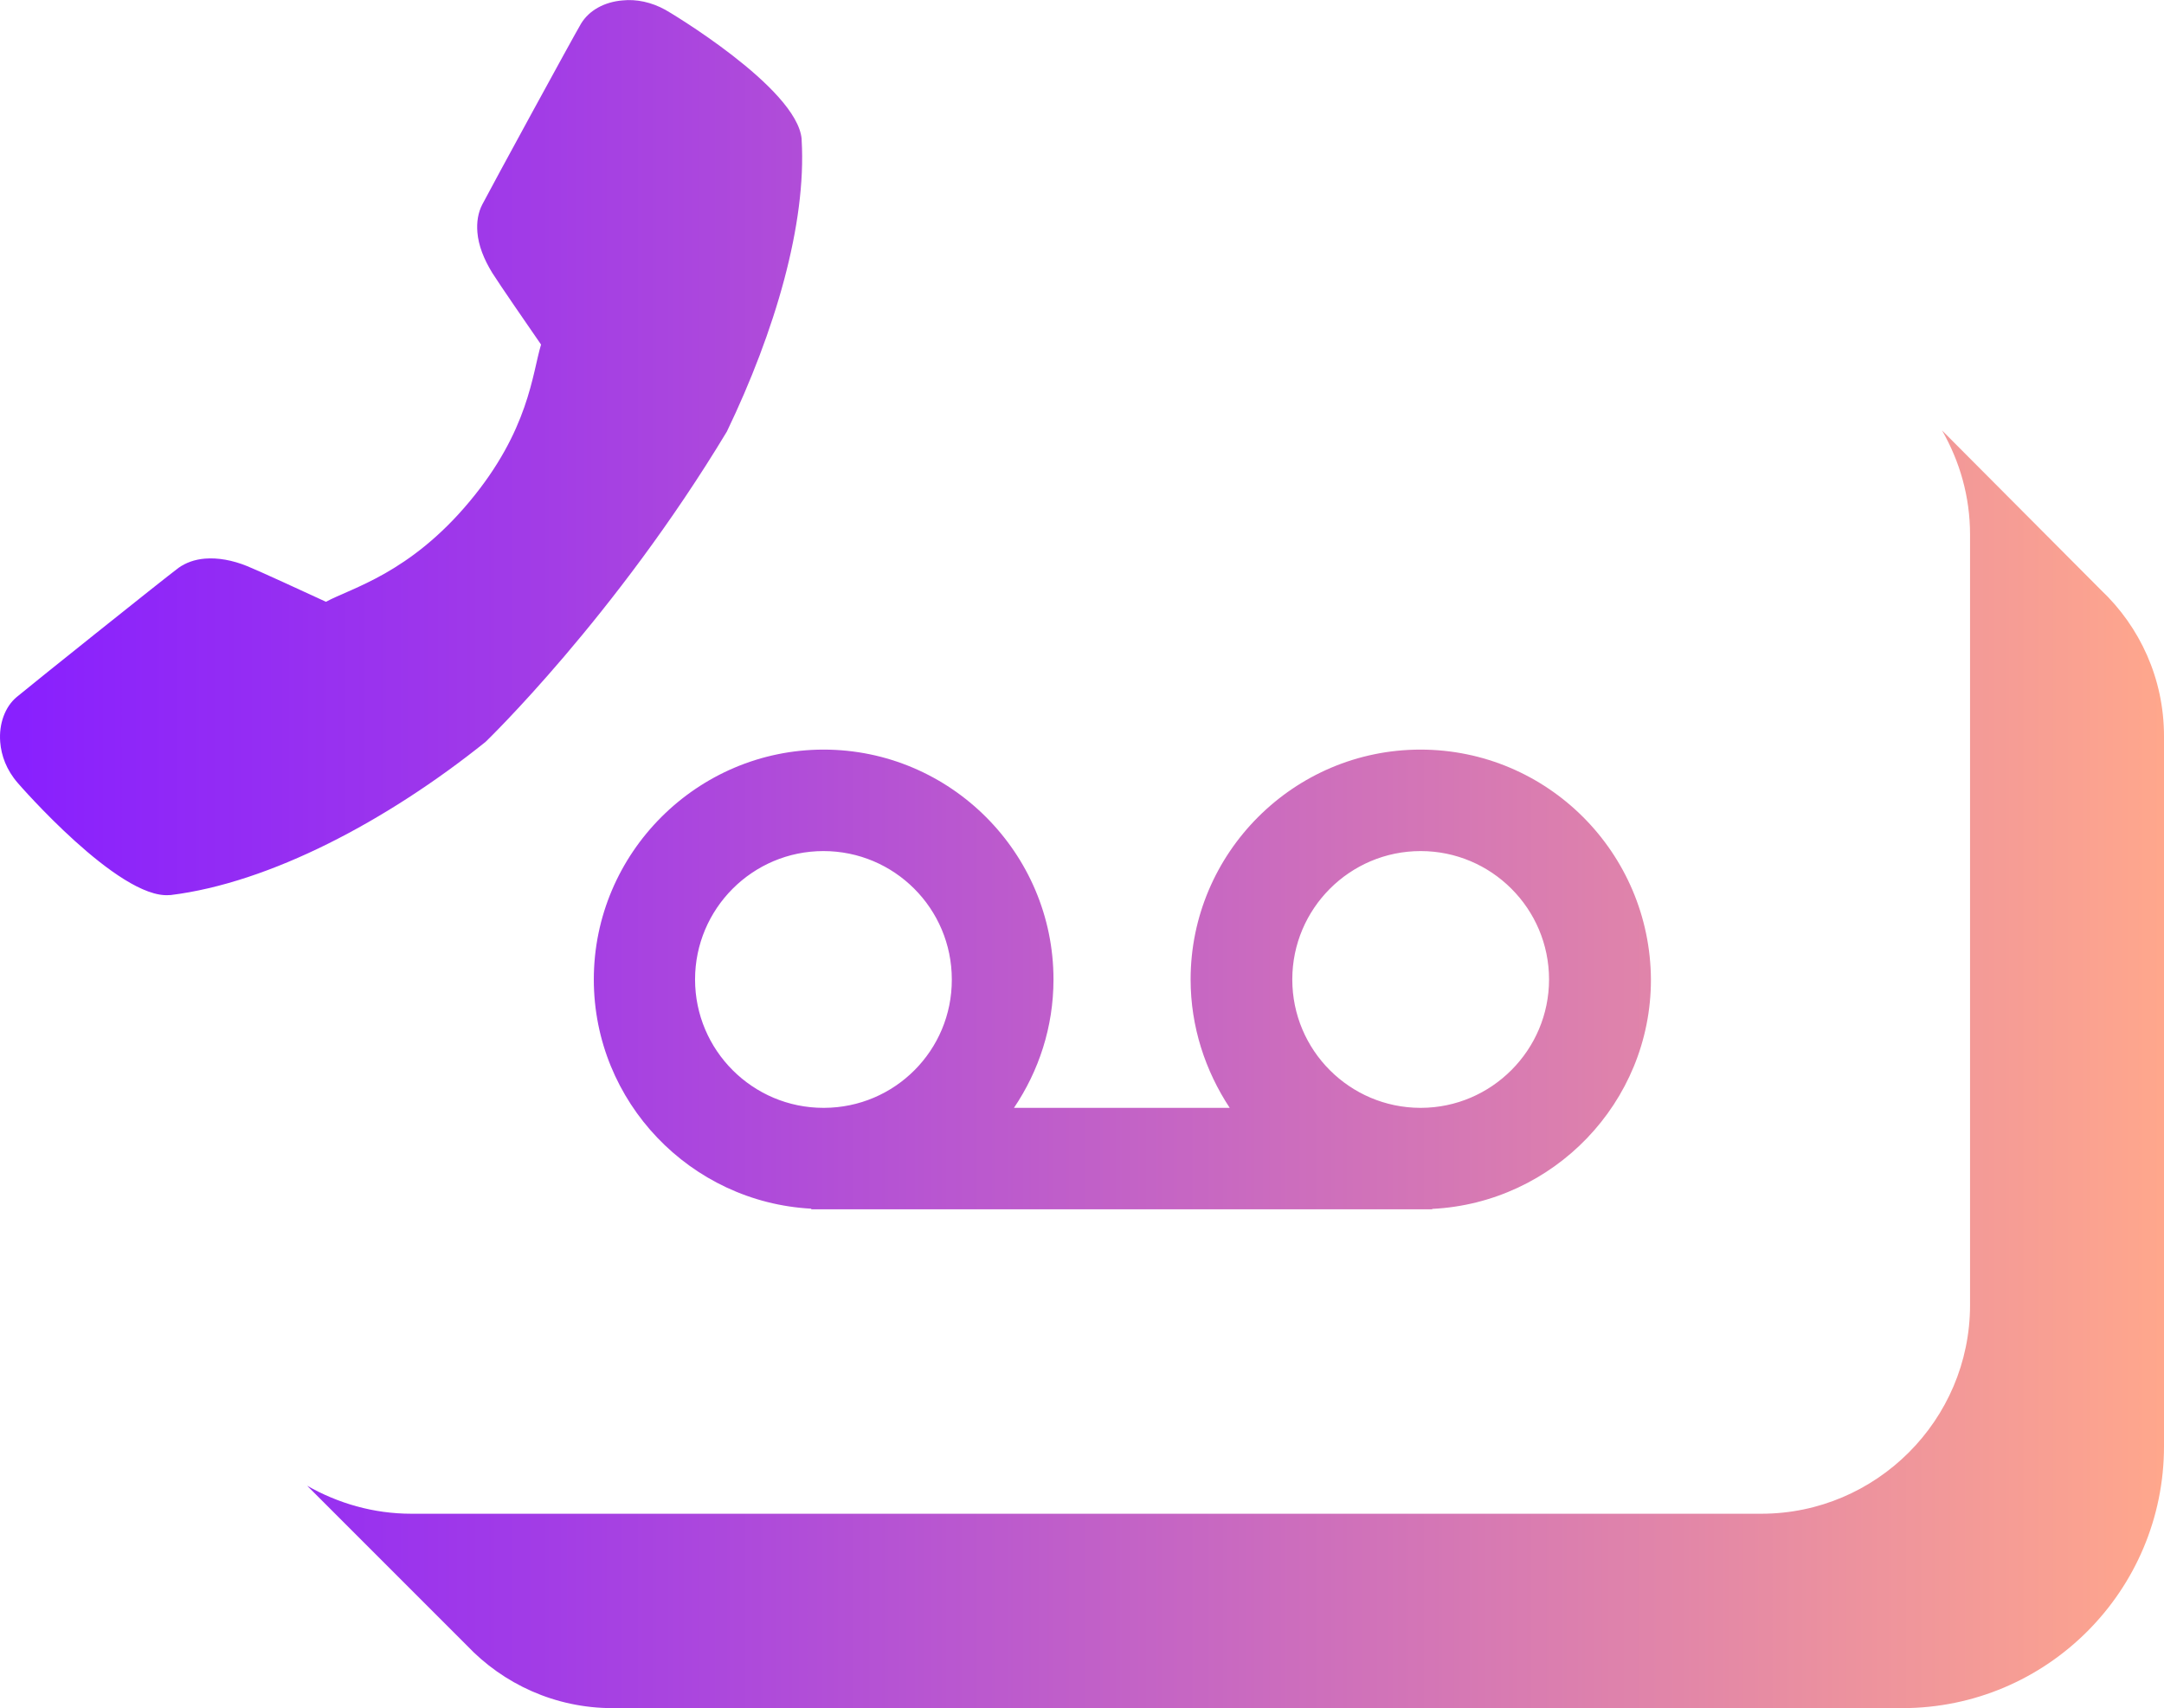 <svg xmlns="http://www.w3.org/2000/svg" xmlns:xlink="http://www.w3.org/1999/xlink" id="Layer_1" x="0px" y="0px" viewBox="0 0 1013.1 799.6" style="enable-background:new 0 0 1013.1 799.6;" xml:space="preserve"><style type="text/css">	.st0{fill:url(#SVGID_1_);}</style><g id="surface1">			<linearGradient id="SVGID_1_" gradientUnits="userSpaceOnUse" x1="-4412.351" y1="623.535" x2="-4330.649" y2="623.535" gradientTransform="matrix(12.4 0 0 -12.4 54713.152 8131.623)">		<stop offset="0" style="stop-color:#881FFF"></stop>		<stop offset="0.241" style="stop-color:#A13BE7"></stop>		<stop offset="0.761" style="stop-color:#E084AA"></stop>		<stop offset="1" style="stop-color:#FFA78C"></stop>	</linearGradient>	<path class="st0" d="M665,350.9c-59.3,0-107.6,48.4-107.6,107.6c0,22.2,6.9,42.8,18.3,60.1h-101c11.6-17.2,18.5-37.8,18.5-60.1  c0-59.3-48.4-107.6-107.6-107.6S278,399.3,278,458.5c0,57.4,45.3,104.3,101.8,107.3v0.3h5.7h0.1h0.1h279.1c0.1,0,0.1,0,0.3,0  s0.1,0,0.3,0h5.1v-0.2c56.8-2.8,102.4-49.8,102.4-107.3C772.6,399.1,724.4,350.9,665,350.9z M385.8,518.6h-0.3  c-33.1,0-60.1-26.9-60.1-60.1c0-33.1,26.9-60.1,60.1-60.1s60.1,26.9,60.1,60.1C445.7,491.7,418.9,518.5,385.8,518.6z M665.3,518.6  h-0.4c-33-0.1-59.9-26.9-59.9-60.1c0-33.1,26.9-60.1,60.1-60.1c33.1,0,60.1,26.9,60.1,60.1C725.2,491.5,698.3,518.5,665.3,518.6z   M983.6,276.2c18.2,17.2,29.5,41.5,29.5,68.4V677c0,67.6-54.8,122.6-122.6,122.6H286.8c-26.9,0-51.2-11.3-68.4-29.5l-74.6-74.6  c14.4,8.2,31,13.1,48.8,13.1h632c53.7,0,97.7-43.8,97.7-97.7V250.3c0-17.8-4.8-34.3-13.1-48.8L983.6,276.2z M227.3,347.3  c-46.1,37-101,66-147.5,71.7h-0.5c-23.7,2-70.6-52-71-52.5c-5.3-6.1-7.7-12.8-8.2-19.1c-0.7-8.6,2.3-16.6,7.7-21.1  c5.7-4.8,68.2-54.8,75.8-60.5c3.4-2.4,7.5-3.9,12.3-4.3c6.1-0.5,12.9,0.7,19.8,3.5c6.6,2.7,26.9,12.1,36.9,16.7  c12-6.5,39.1-13.2,67.2-46.9c27.9-33.4,29.4-60.1,33.5-73.5c-6.2-9-19-27.5-22.8-33.5c-4-6.5-6.5-12.9-7-19  c-0.4-4.8,0.3-9.3,2.3-13.1c4.2-8.1,42.3-78,46.2-84.6c3.8-6.3,11-10.2,19.4-10.9c6.5-0.7,13.6,0.8,20.1,4.4  c0.7,0.3,61.7,36.4,63.8,60.5c0,0.1,0,0.3,0,0.5c2.3,39.3-12.5,89.6-35,136.4C287.9,289,227.3,347.3,227.3,347.3z"></path></g></svg>